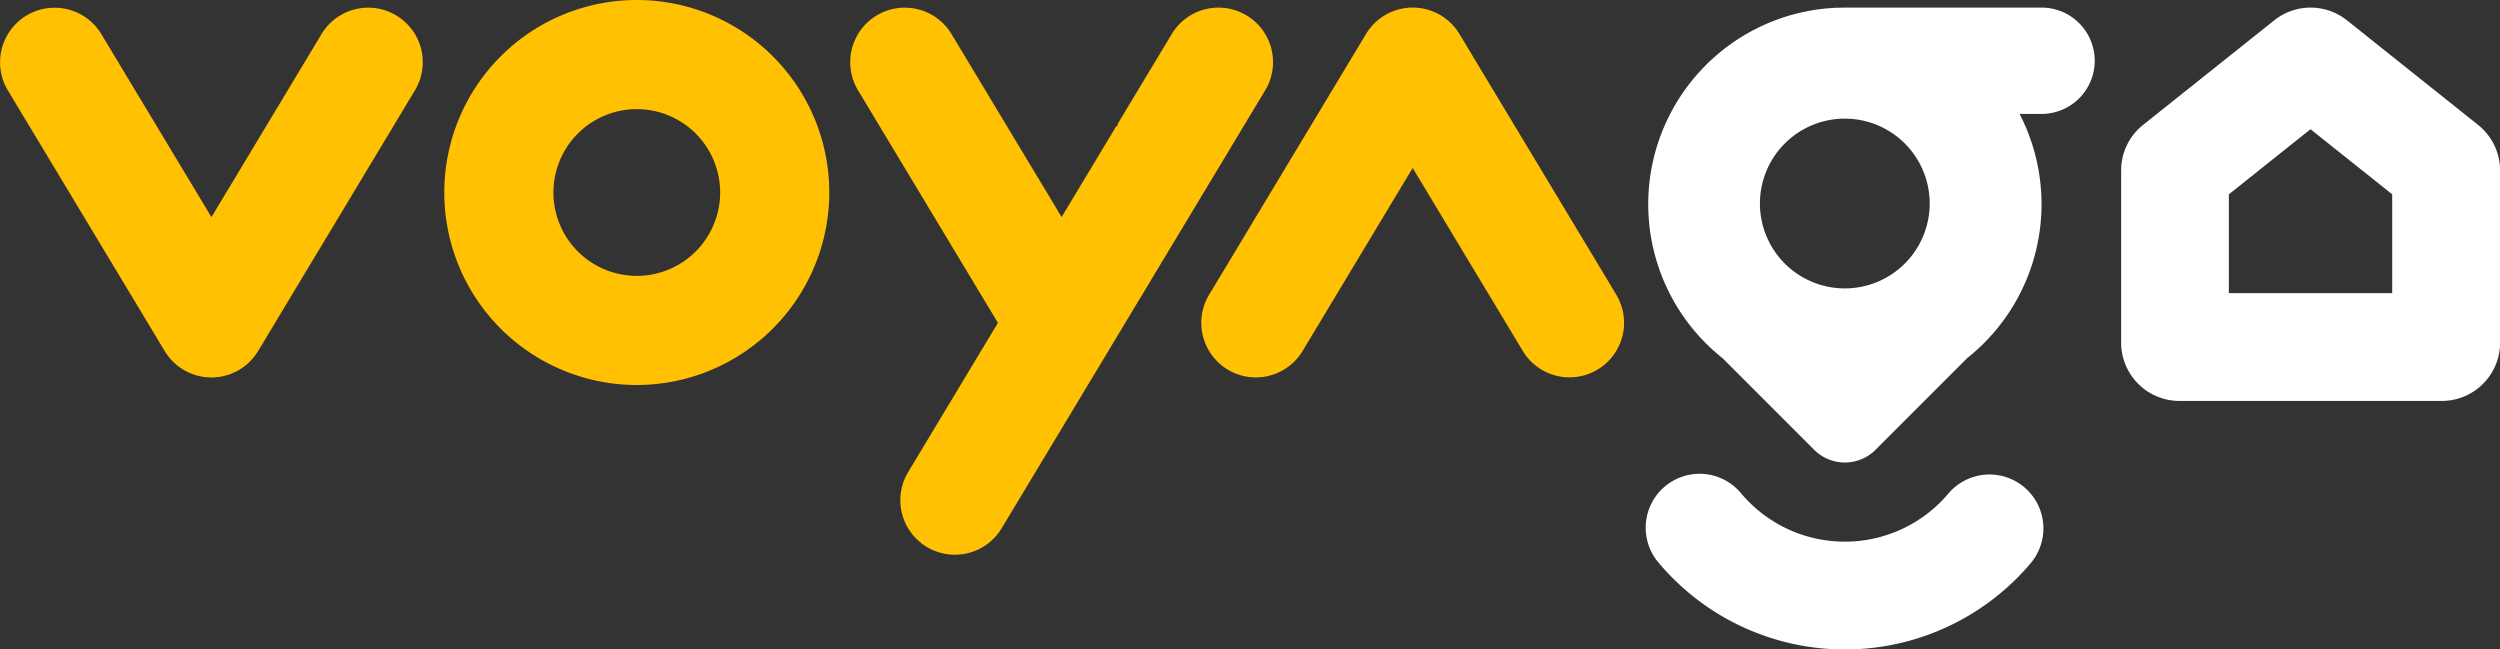 <?xml version="1.0" encoding="utf-8"?>
<svg xmlns="http://www.w3.org/2000/svg" width="233.908" height="60.762" viewBox="0 0 233.908 60.762"><rect x="0" y="0" width="233.908" height="60.762" fill="#333333" stroke="none"/><defs><style>.a{fill:#fff;}.b{fill:#ffc102;}</style></defs><g transform="translate(-174.394 -234.118)"><g transform="translate(328.425 234.828)"><path class="a" d="M442.188,235.181h-18.4c-.156,0-.31.009-.465.012-.127,0-.252,0-.38.007l-.054,0c-.113,0-.224.015-.336.023-.188.013-.377.025-.563.043-.146.014-.29.033-.435.051s-.286.033-.429.055c-.192.027-.381.061-.571.094-.085.015-.172.029-.256.046-.244.047-.484.1-.724.156l-.065.015a18.4,18.4,0,0,0-7.163,32.3l8.574,8.574a4.057,4.057,0,0,0,5.737,0l8.58-8.58a18.391,18.391,0,0,0,4.9-22.847h2.055a4.977,4.977,0,0,0,4.977-4.977h0A4.977,4.977,0,0,0,442.188,235.181Zm-10.46,18.334a7.942,7.942,0,1,1-7.94-7.944A7.943,7.943,0,0,1,431.728,253.515Z" transform="translate(-405.211 -235.181)"/><path class="a" d="M505.066,246.155,492.8,236.371a5.457,5.457,0,0,0-6.8,0l-12.271,9.783a5.457,5.457,0,0,0-2.055,4.266v16.106a5.457,5.457,0,0,0,5.457,5.457h24.542a5.457,5.457,0,0,0,5.457-5.457V250.421A5.457,5.457,0,0,0,505.066,246.155ZM497.034,261.9H481.751v-9.247l7.642-6.092,7.641,6.092Z" transform="translate(-427.244 -235.181)"/><path class="a" d="M440.49,301.808a5.044,5.044,0,0,0-7.107.6,12.675,12.675,0,0,1-19.364,0,5.043,5.043,0,1,0-7.7,6.512,22.762,22.762,0,0,0,34.769,0A5.044,5.044,0,0,0,440.49,301.808Z" transform="translate(-405.124 -256.933)"/></g><g transform="translate(174.394 234.118)"><path class="b" d="M213.219,242.92a5.1,5.1,0,0,0-1.741-7h0a5.1,5.1,0,0,0-7,1.742l-10.3,17.123-10.3-17.117a5.1,5.1,0,1,0-8.747,5.263L189.8,267.311a5.1,5.1,0,0,0,8.747,0Z" transform="translate(-174.394 -234.472)"/><path class="b" d="M381.586,262.044l-14.672-24.386a5.1,5.1,0,0,0-8.747,0L343.49,262.049a5.1,5.1,0,1,0,8.746,5.264l10.3-17.124,10.3,17.118a5.1,5.1,0,0,0,8.747-5.263Z" transform="translate(-230.361 -234.473)"/><path class="b" d="M332.383,242.92a5.1,5.1,0,1,0-8.746-5.263l-5.05,8.392v.15l-.166.123-5.088,8.457-10.3-17.117a5.1,5.1,0,1,0-8.747,5.263l13.089,21.754-8.4,13.959a5.1,5.1,0,1,0,8.746,5.263Z" transform="translate(-214.005 -234.472)"/><path class="b" d="M272.684,252.129a18.011,18.011,0,1,0-18.011,18.011A18.032,18.032,0,0,0,272.684,252.129Zm-18.011,7.8a7.8,7.8,0,1,1,7.8-7.8A7.811,7.811,0,0,1,254.673,259.932Z" transform="translate(-195.093 -234.118)"/></g></g></svg>